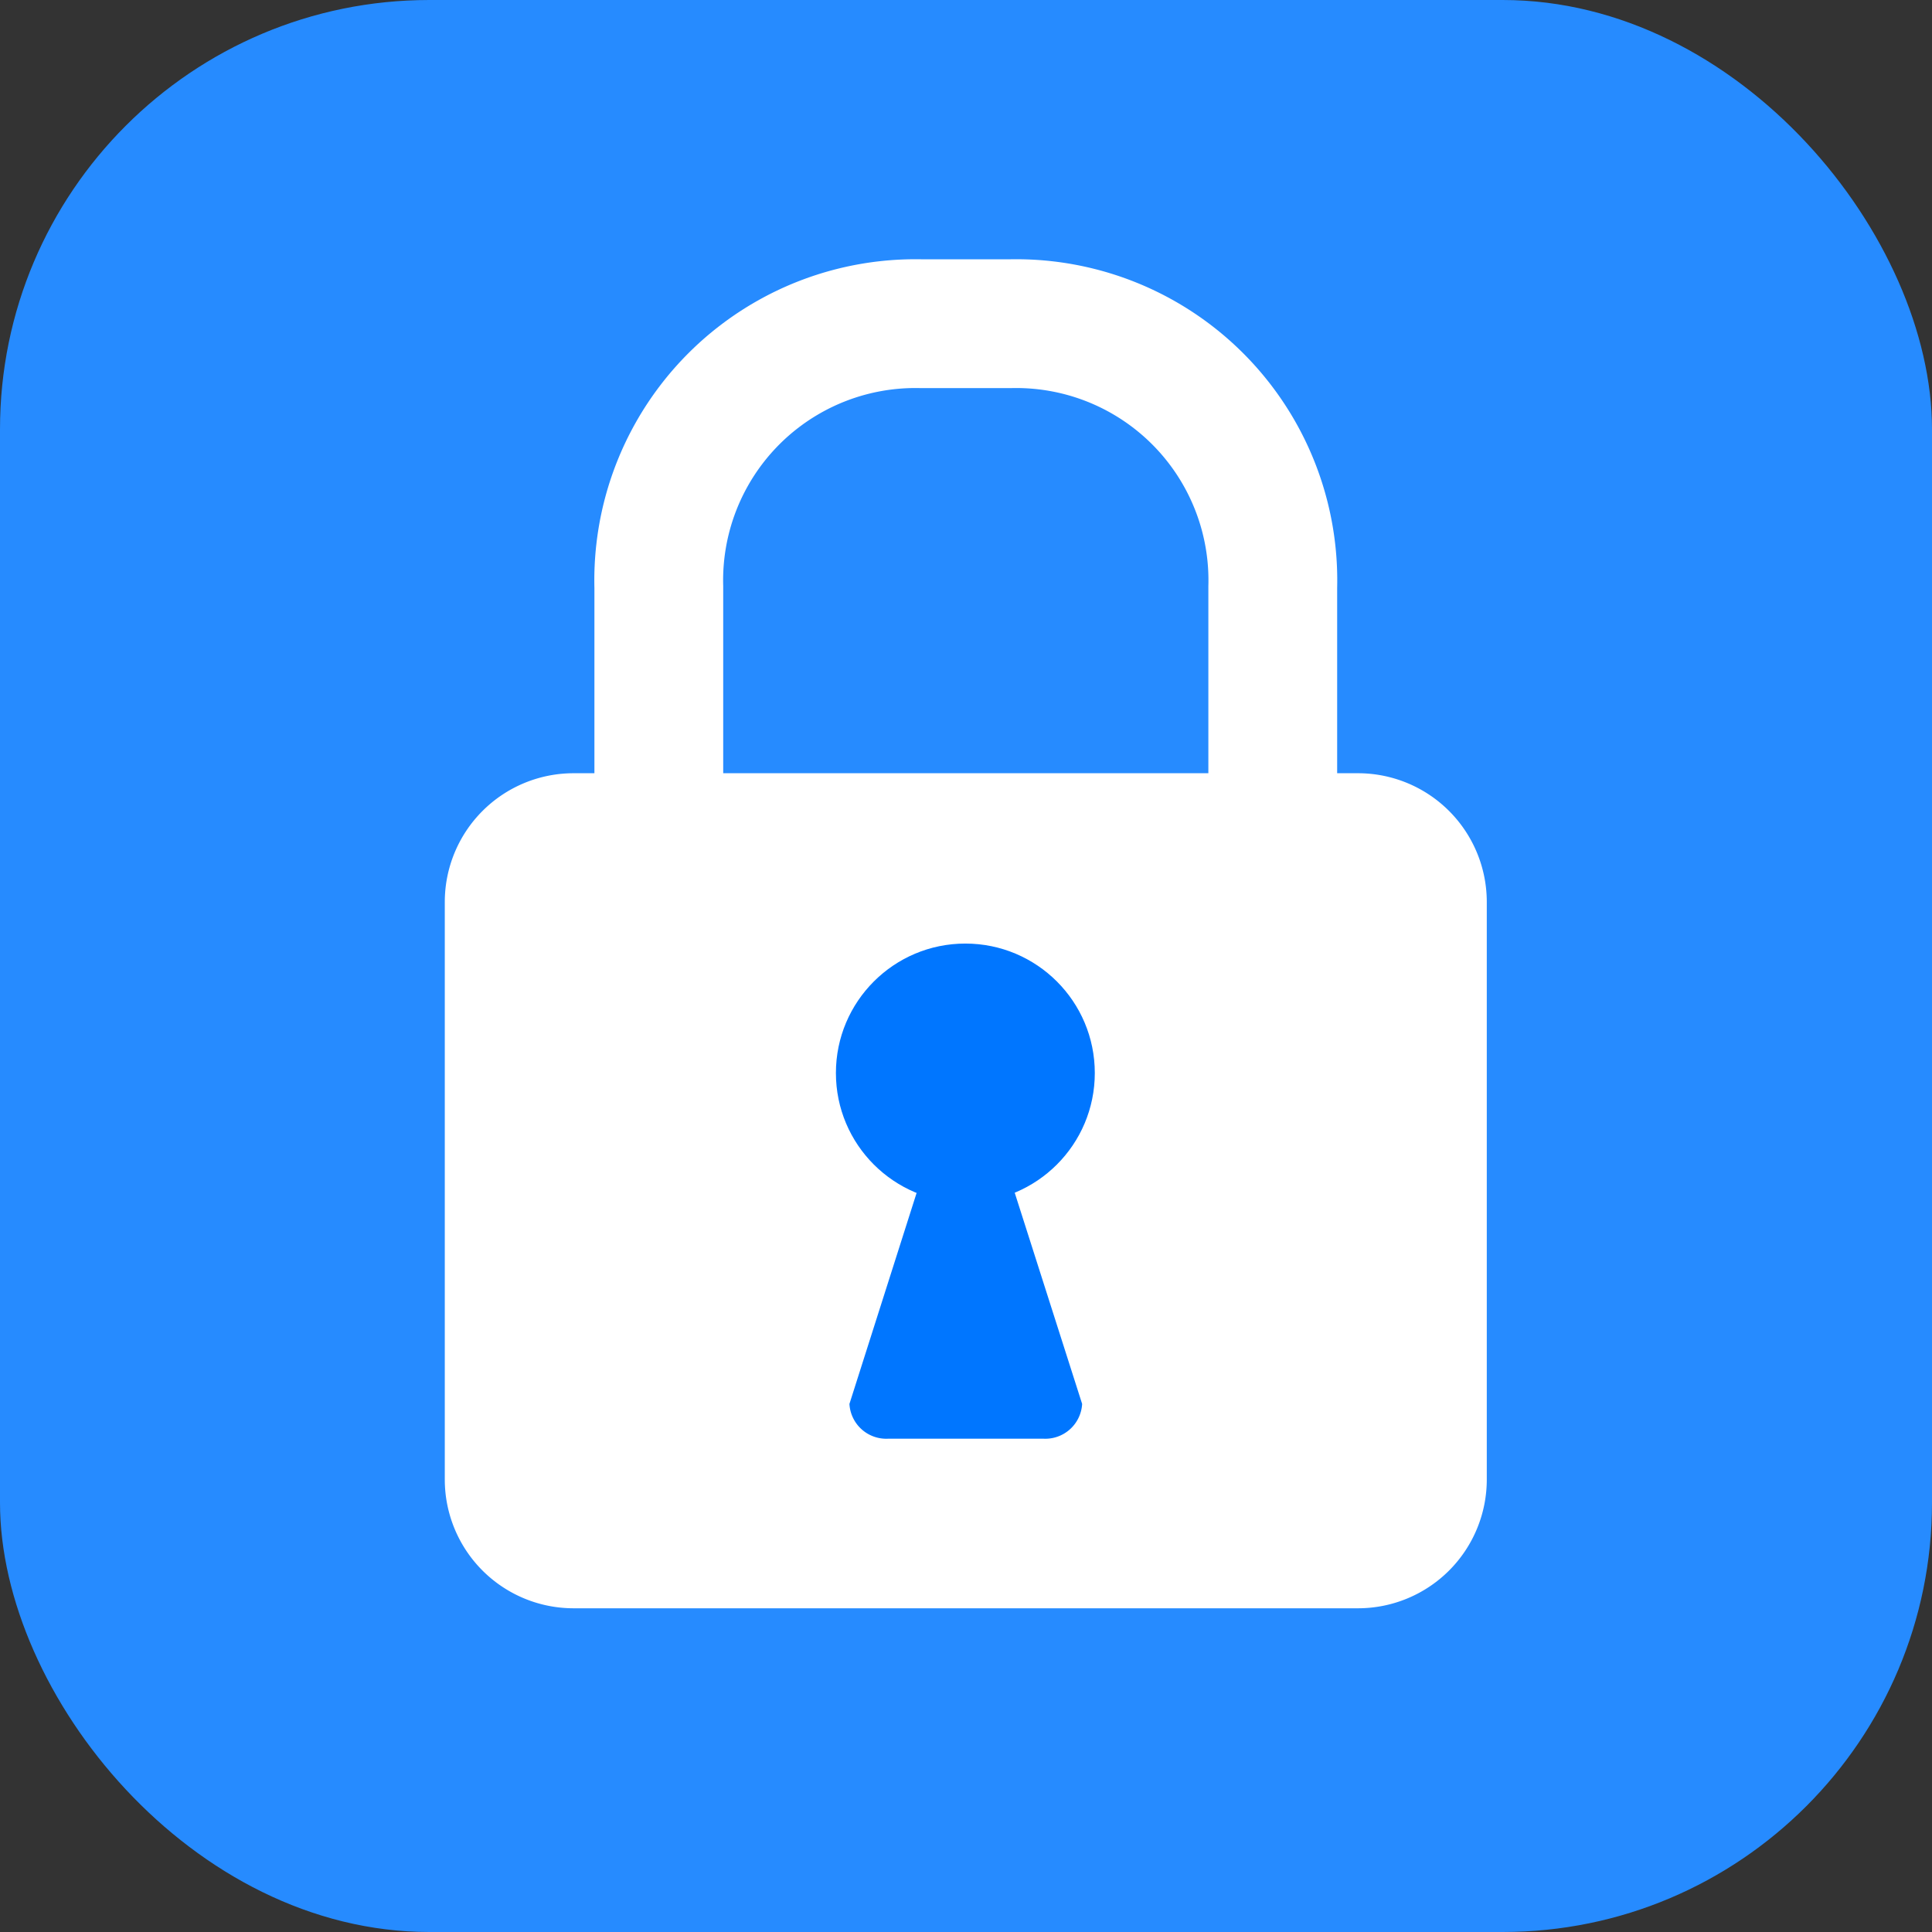<svg id="组_3127" data-name="组 3127" xmlns="http://www.w3.org/2000/svg" width="90" height="90" viewBox="0 0 90 90">
  <rect x="0" y="0" width="90" height="90" fill="#333333" stroke="none"/>
  <defs>
    <style>
      .cls-1 {
        fill: #268bff;
      }

      .cls-2 {
        fill: #fff;
      }

      .cls-2, .cls-3, .cls-5 {
        fill-rule: evenodd;
      }

      .cls-3 {
        fill: none;
        stroke: #fff;
        stroke-linecap: round;
        stroke-width: 6px;
      }

      .cls-4, .cls-5 {
        fill: #0076ff;
      }
    </style>
  </defs>
  <rect id="圆角矩形_640" data-name="圆角矩形 640" class="cls-1" width="90" height="90" rx="20" ry="20"/>
  <g id="组_142" data-name="组 142">
    <path id="圆角矩形_775" data-name="圆角矩形 775" class="cls-2" d="M1162.72,2094.02h36.54a6,6,0,0,1,6,6v26.9a6,6,0,0,1-6,6h-36.54a6,6,0,0,1-6-6v-26.9A6,6,0,0,1,1162.72,2094.02Z" transform="translate(-1136 -2058)"/>
    <path id="圆角矩形_776" data-name="圆角矩形 776" class="cls-3" d="M1166.69,2099.16v-13.81a11.956,11.956,0,0,1,12.26-12.27h4.08a11.956,11.956,0,0,1,12.26,12.27v13.16" transform="translate(-1136 -2058)"/>
    <circle id="椭圆_820" data-name="椭圆 820" class="cls-4" cx="44.97" cy="49.985" r="6.03"/>
    <path id="圆角矩形_821" data-name="圆角矩形 821" class="cls-5" d="M1180.99,2110.44h0a1.71,1.71,0,0,1,1.8,1.62l3.62,11.34a1.719,1.719,0,0,1-1.81,1.62h-7.22a1.719,1.719,0,0,1-1.81-1.62l3.61-11.34A1.719,1.719,0,0,1,1180.99,2110.44Z" transform="translate(-1136 -2058)"/>
  </g>
</svg>
